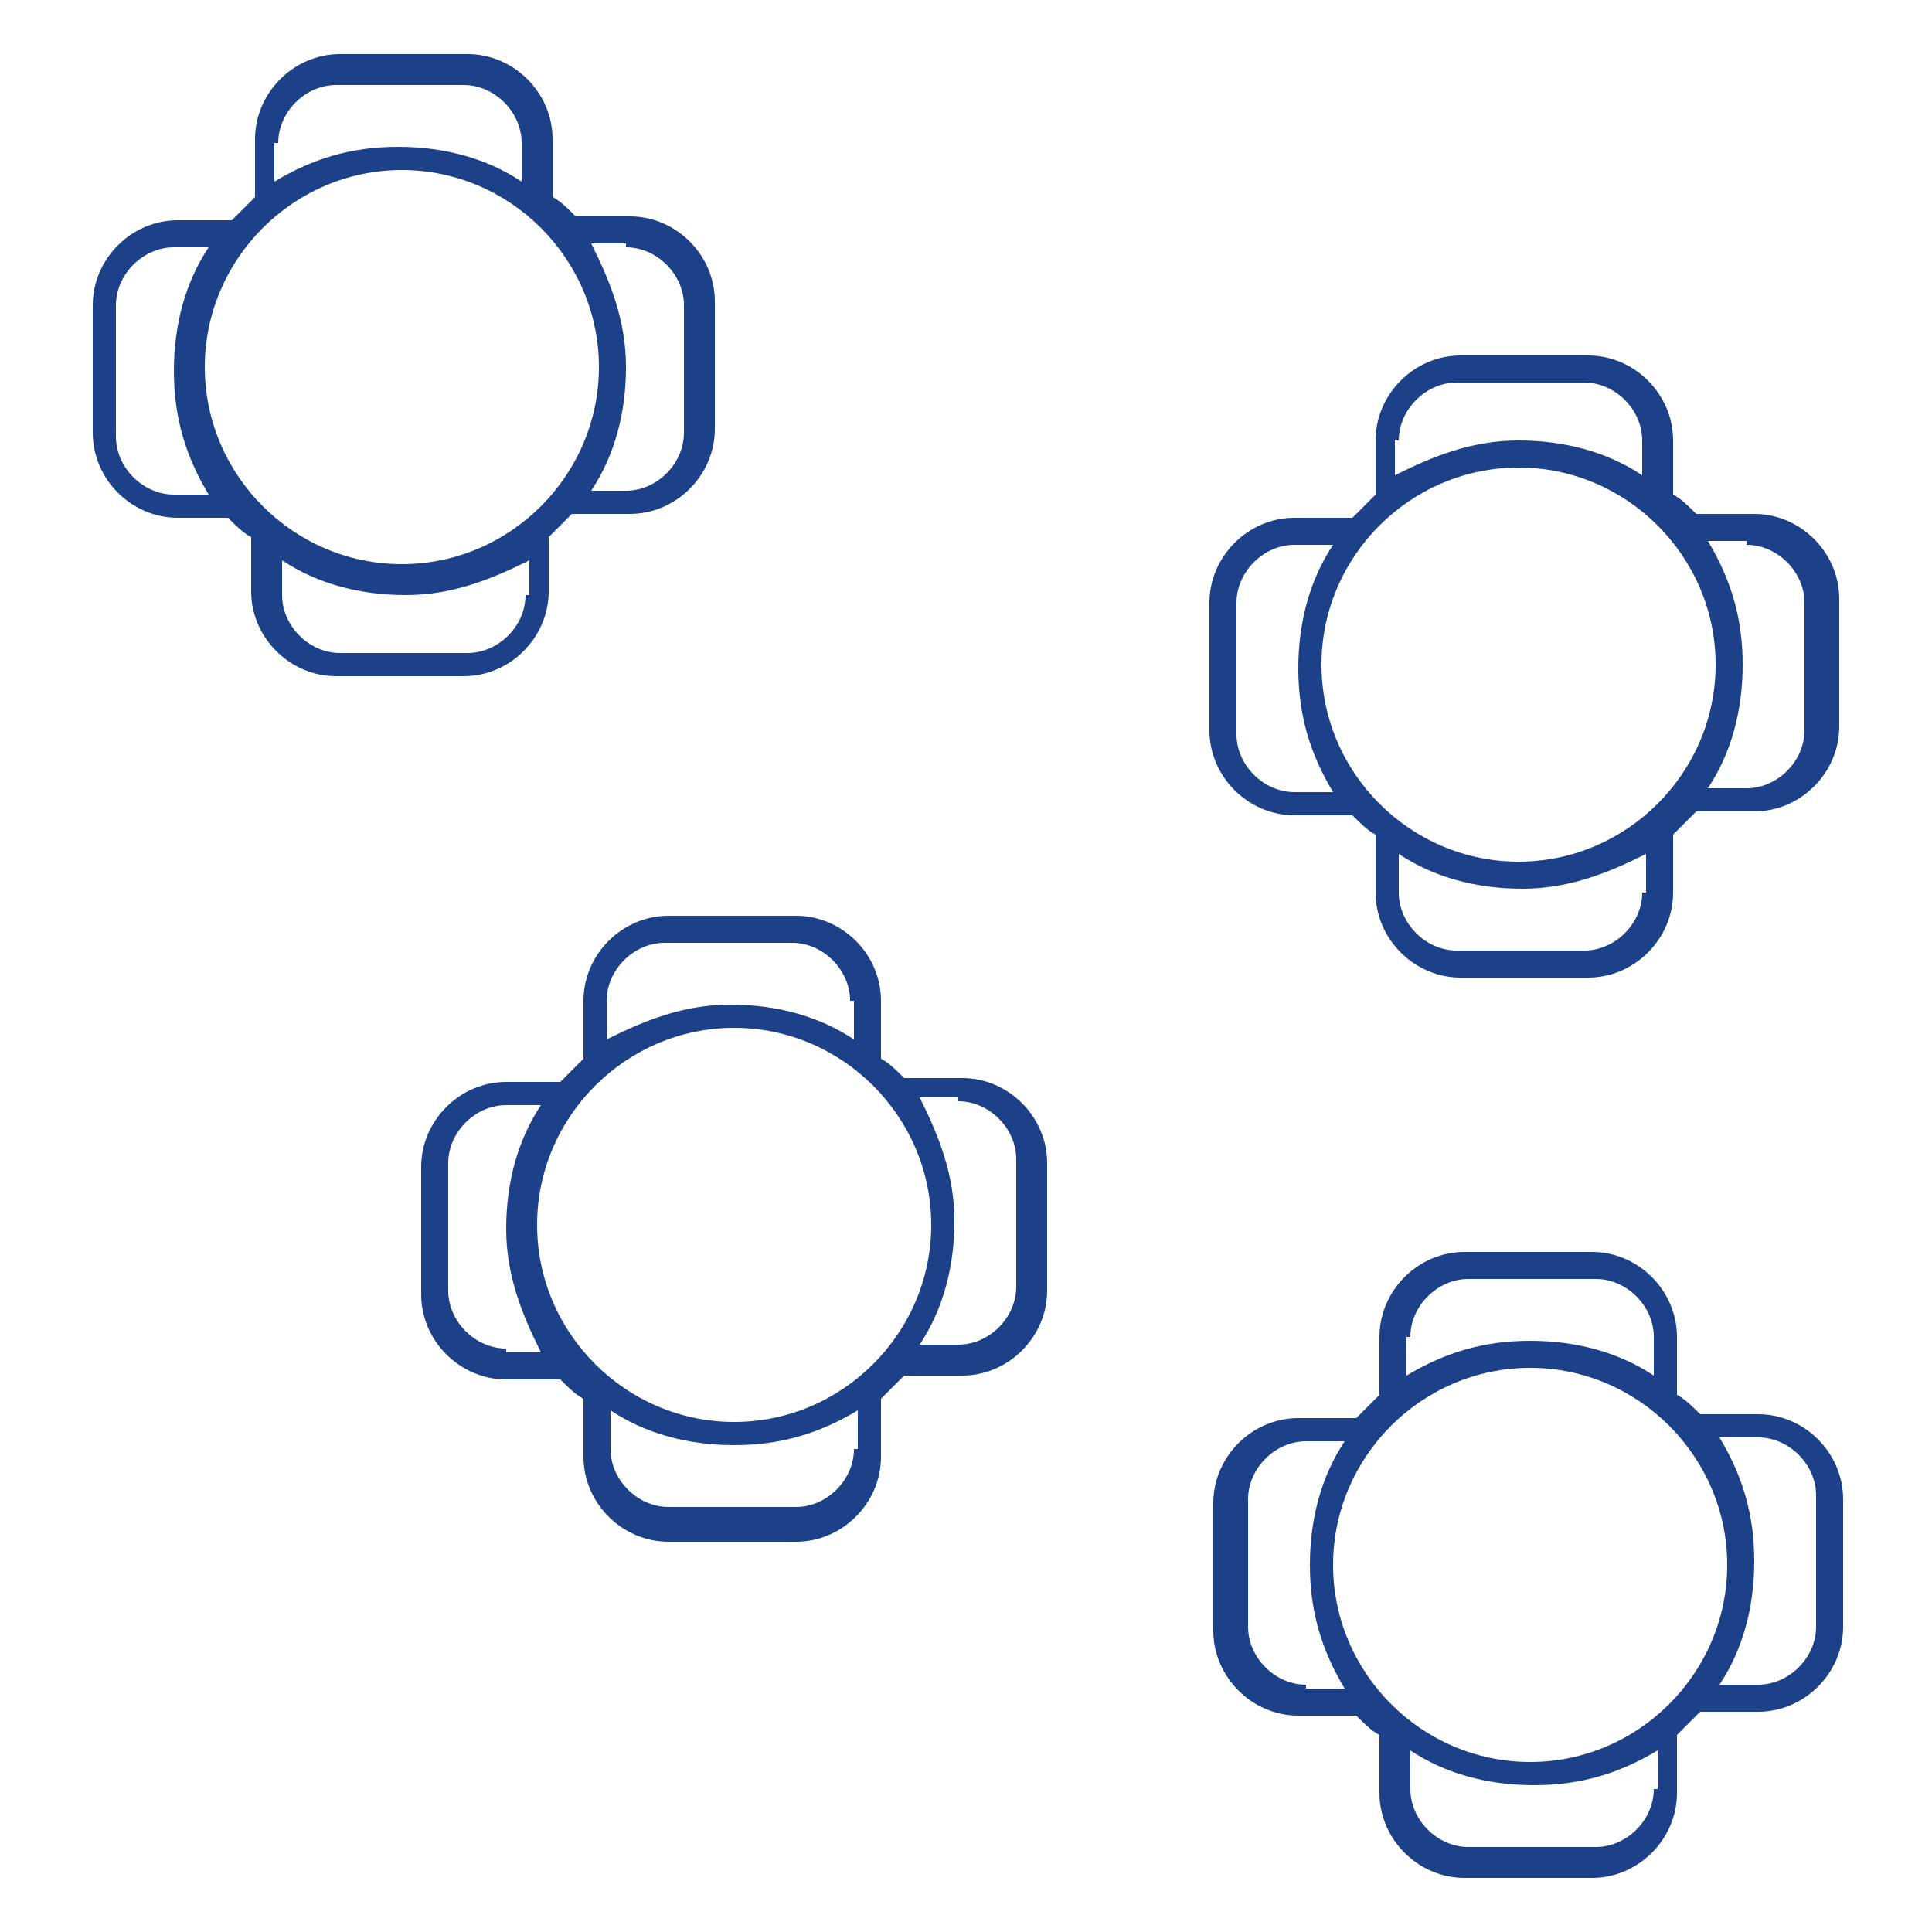 <?xml version="1.0" encoding="UTF-8"?>
<svg id="Calque_1" xmlns="http://www.w3.org/2000/svg" version="1.1" viewBox="0 0 50 50">
  <!-- Generator: Adobe Illustrator 29.8.1, SVG Export Plug-In . SVG Version: 2.1.1 Build 2)  -->
  <defs>
    <style>
      .st0 {
        fill: #1d4189;
      }
    </style>
  </defs>
  <path class="st0" d="M4.5,13.4h1.4c.2.2.4.4.6.5h0v1.4c0,1.2,1,2.2,2.2,2.2h3.3c1.2,0,2.2-1,2.2-2.2v-1.4h0c.2-.2.4-.4.6-.6h0s1.5,0,1.5,0c1.2,0,2.2-1,2.2-2.2v-3.3c0-1.2-1-2.2-2.2-2.2h-1.4c-.2-.2-.4-.4-.6-.5h0v-1.5c0-1.2-1-2.2-2.2-2.2h-3.3c-1.2,0-2.2,1-2.2,2.2v1.5h0c-.2.2-.4.4-.6.6h0s-1.4,0-1.4,0c-1.2,0-2.2,1-2.2,2.2v3.3c0,1.2,1,2.2,2.2,2.2ZM13.6,15.4c0,.8-.7,1.5-1.5,1.5h-3.3c-.8,0-1.5-.7-1.5-1.5v-.9c.9.6,2,.9,3.2.9s2.2-.4,3.2-.9v.9h0ZM16.2,6.4c.8,0,1.5.7,1.5,1.5v3.3c0,.8-.7,1.5-1.5,1.5h-.9c.6-.9.9-2,.9-3.2s-.4-2.2-.9-3.2h.9ZM7.2,3.7c0-.8.7-1.5,1.5-1.5h3.3c.8,0,1.5.7,1.5,1.5v1c-.9-.6-2-.9-3.2-.9s-2.2.3-3.2.9v-1h0ZM10.4,4.4c2.8,0,5.1,2.3,5.1,5.1s-2.3,5.1-5.1,5.1-5.1-2.3-5.1-5.1,2.3-5.1,5.1-5.1ZM3,7.9c0-.8.7-1.5,1.5-1.5h.9c-.6.9-.9,2-.9,3.2s.3,2.2.9,3.2h-.9c-.8,0-1.5-.7-1.5-1.5v-3.3h0Z"/>
  <path class="st0" d="M33.5,21.1h1.5c.2.2.4.4.6.5h0v1.5c0,1.2,1,2.2,2.2,2.2h3.3c1.2,0,2.2-1,2.2-2.2v-1.5h0c.2-.2.4-.4.6-.6h0s1.5,0,1.5,0c1.2,0,2.2-1,2.2-2.2v-3.3c0-1.2-1-2.2-2.2-2.2h-1.5c-.2-.2-.4-.4-.6-.5h0v-1.4c0-1.2-1-2.2-2.2-2.2h-3.3c-1.2,0-2.2,1-2.2,2.2v1.4h0c-.2.2-.4.4-.6.6h0s-1.5,0-1.5,0c-1.2,0-2.2,1-2.2,2.2v3.3c0,1.2,1,2.2,2.2,2.2ZM42.5,23.1c0,.8-.7,1.5-1.5,1.5h-3.3c-.8,0-1.5-.7-1.5-1.5v-1c.9.6,2,.9,3.2.9s2.2-.4,3.2-.9v1h0ZM45.2,14.1c.8,0,1.5.7,1.5,1.5v3.3c0,.8-.7,1.5-1.5,1.5h-1c.6-.9.9-2,.9-3.2s-.3-2.2-.9-3.2h1ZM36.2,11.4c0-.8.7-1.5,1.5-1.5h3.3c.8,0,1.5.7,1.5,1.5v.9c-.9-.6-2-.9-3.2-.9s-2.2.4-3.2.9v-.9h0ZM39.3,12.1c2.8,0,5.1,2.3,5.1,5.1s-2.3,5.1-5.1,5.1-5.1-2.3-5.1-5.1,2.3-5.1,5.1-5.1ZM32,15.6c0-.8.7-1.5,1.5-1.5h1c-.6.9-.9,2-.9,3.2s.3,2.2.9,3.2h-1c-.8,0-1.5-.7-1.5-1.5v-3.3h0Z"/>
  <path class="st0" d="M15.1,25.9v1.5h0c-.2.2-.4.4-.6.6h0s-1.4,0-1.4,0c-1.2,0-2.2,1-2.2,2.2v3.3c0,1.2,1,2.2,2.2,2.2h1.4c.2.2.4.4.6.5h0v1.5c0,1.2,1,2.2,2.2,2.2h3.3c1.2,0,2.2-1,2.2-2.2v-1.5h0c.2-.2.4-.4.6-.6h0s1.5,0,1.5,0c1.2,0,2.2-1,2.2-2.2v-3.3c0-1.2-1-2.2-2.2-2.2h-1.5c-.2-.2-.4-.4-.6-.5h0v-1.5c0-1.2-1-2.2-2.2-2.2h-3.3c-1.2,0-2.2,1-2.2,2.2ZM13.1,34.9c-.8,0-1.5-.7-1.5-1.5v-3.3c0-.8.7-1.5,1.5-1.5h.9c-.6.9-.9,2-.9,3.2s.4,2.2.9,3.2h-.9ZM22.1,37.5c0,.8-.7,1.5-1.5,1.5h-3.3c-.8,0-1.5-.7-1.5-1.5v-1c.9.6,2,.9,3.2.9s2.2-.3,3.2-.9v1h0ZM24.8,28.5c.8,0,1.5.7,1.5,1.5v3.3c0,.8-.7,1.5-1.5,1.5h-1c.6-.9.9-2,.9-3.2s-.4-2.2-.9-3.2h1ZM24.1,31.7c0,2.8-2.3,5.1-5.1,5.1s-5.1-2.3-5.1-5.1,2.3-5.1,5.1-5.1,5.1,2.3,5.1,5.1ZM22.1,25.9v1c-.9-.6-2-.9-3.2-.9s-2.2.4-3.2.9v-1c0-.8.7-1.5,1.5-1.5h3.3c.8,0,1.5.7,1.5,1.5h0Z"/>
  <path class="st0" d="M45.5,36.6h-1.5c-.2-.2-.4-.4-.6-.5h0v-1.5c0-1.2-1-2.2-2.2-2.2h-3.3c-1.2,0-2.2,1-2.2,2.2v1.5h0c-.2.2-.4.4-.6.6h0s-1.5,0-1.5,0c-1.2,0-2.2,1-2.2,2.2v3.3c0,1.2,1,2.2,2.2,2.2h1.5c.2.2.4.4.6.5h0v1.5c0,1.2,1,2.2,2.2,2.2h3.3c1.2,0,2.2-1,2.2-2.2v-1.5h0c.2-.2.4-.4.6-.6h0s1.5,0,1.5,0c1.2,0,2.2-1,2.2-2.2v-3.3c0-1.2-1-2.2-2.2-2.2ZM36.5,34.6c0-.8.7-1.5,1.5-1.5h3.3c.8,0,1.5.7,1.5,1.5v1c-.9-.6-2-.9-3.2-.9s-2.2.3-3.2.9v-1h0ZM33.8,43.6c-.8,0-1.5-.7-1.5-1.5v-3.3c0-.8.7-1.5,1.5-1.5h1c-.6.9-.9,2-.9,3.2s.3,2.2.9,3.2h-1ZM42.8,46.3c0,.8-.7,1.5-1.5,1.5h-3.3c-.8,0-1.5-.7-1.5-1.5v-1c.9.6,2,.9,3.2.9s2.2-.3,3.2-.9v1h0ZM39.6,45.6c-2.8,0-5.1-2.3-5.1-5.1s2.3-5.1,5.1-5.1,5.1,2.3,5.1,5.1-2.3,5.1-5.1,5.1ZM47,42.1c0,.8-.7,1.5-1.5,1.5h-1c.6-.9.9-2,.9-3.2s-.3-2.2-.9-3.2h1c.8,0,1.5.7,1.5,1.5v3.3h0Z"/>
</svg>